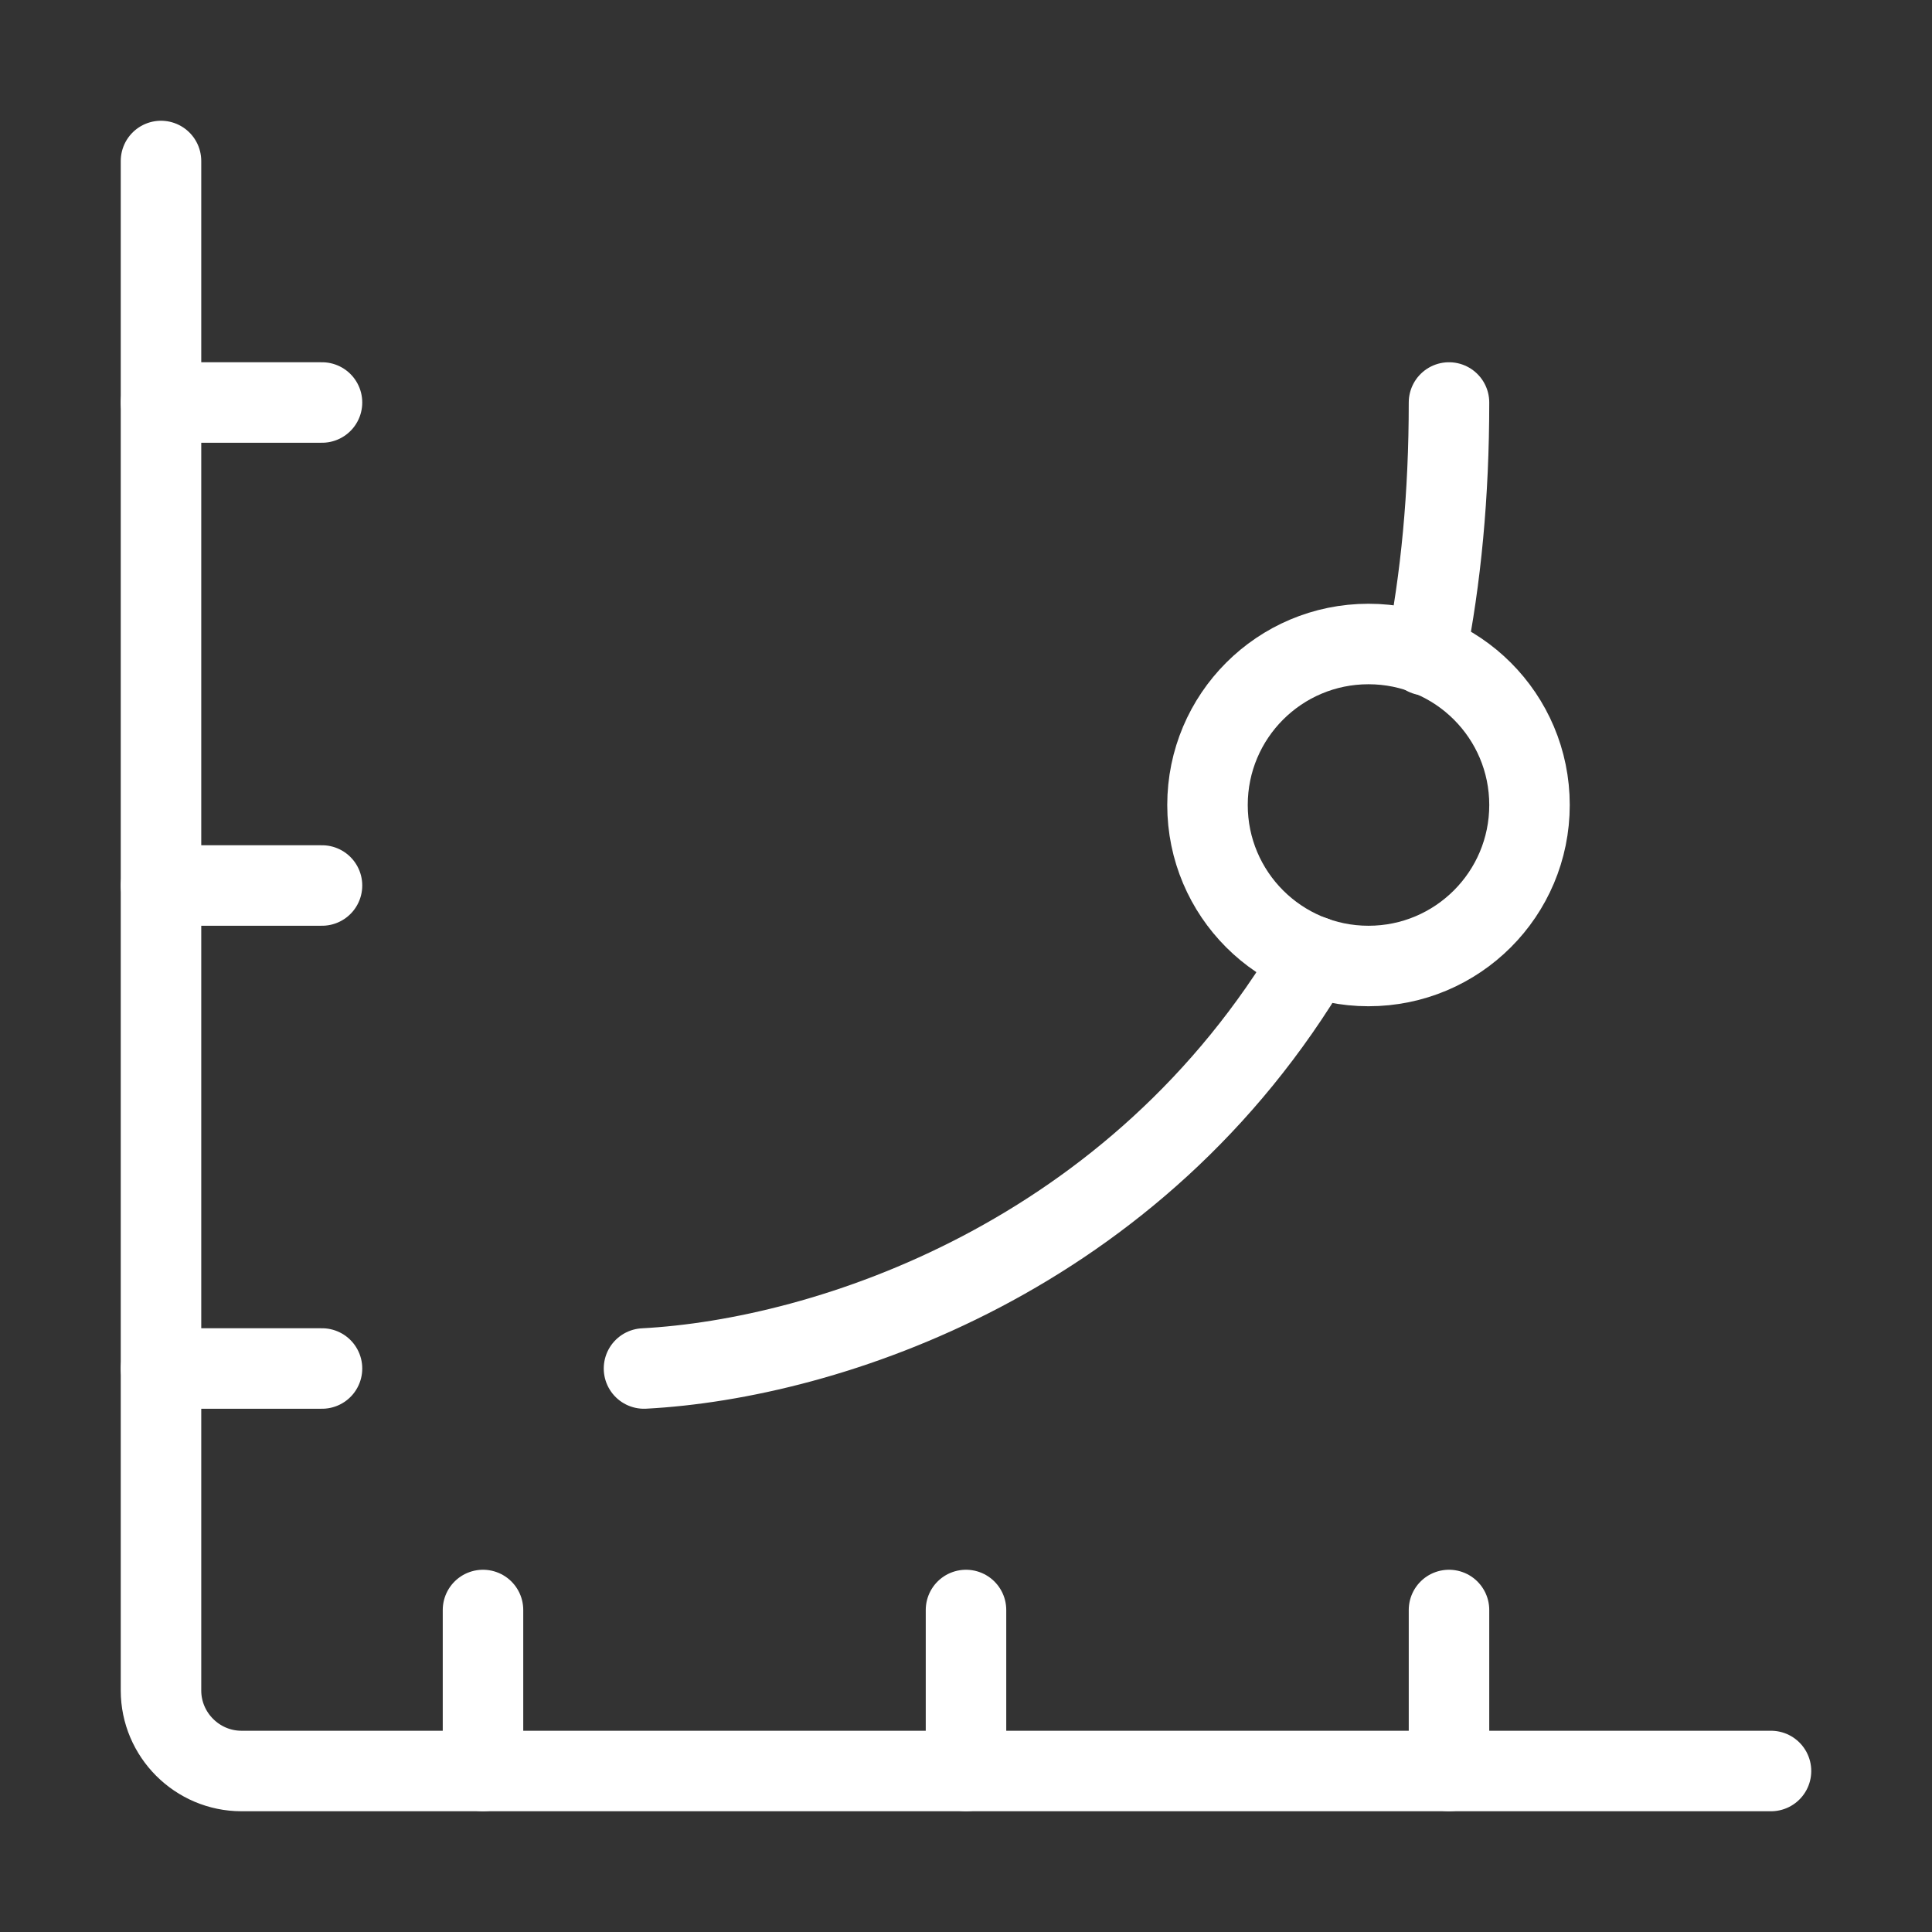 <svg width="24" height="24" viewBox="0 0 24 24" fill="none" xmlns="http://www.w3.org/2000/svg" data-reactroot="">
<rect x="0" y="0" width="24" height="24" fill="#333333" stroke="none"/>
<path stroke-linejoin="round" stroke-linecap="round" stroke-width="1" stroke="#ffffff" d="M2 2V21C2 21.55 2.45 22 3 22H22"></path>
<path stroke-linejoin="round" stroke-linecap="round" stroke-width="1" stroke="#ffffff" d="M18 5C18 6.15 17.9 7.19 17.71 8.14"></path>
<path stroke-linejoin="round" stroke-linecap="round" stroke-width="1" stroke="#ffffff" d="M8 17C10.28 16.88 14.12 15.62 16.32 11.88"></path>
<path stroke-linejoin="round" stroke-linecap="round" stroke-width="1" stroke="#ffffff" d="M6 22V20"></path>
<path stroke-linejoin="round" stroke-linecap="round" stroke-width="1" stroke="#ffffff" d="M12 22V20"></path>
<path stroke-linejoin="round" stroke-linecap="round" stroke-width="1" stroke="#ffffff" d="M18 22V20"></path>
<path stroke-linejoin="round" stroke-linecap="round" stroke-width="1" stroke="#ffffff" d="M2 5H4"></path>
<path stroke-linejoin="round" stroke-linecap="round" stroke-width="1" stroke="#ffffff" d="M2 11H4"></path>
<path stroke-linejoin="round" stroke-linecap="round" stroke-width="1" stroke="#ffffff" d="M2 17H4"></path>
<path stroke-linecap="round" stroke-width="1" stroke="#ffffff" fill="none" d="M17 12C18.105 12 19 11.105 19 10C19 8.895 18.105 8 17 8C15.895 8 15 8.895 15 10C15 11.105 15.895 12 17 12Z"></path>
</svg>
